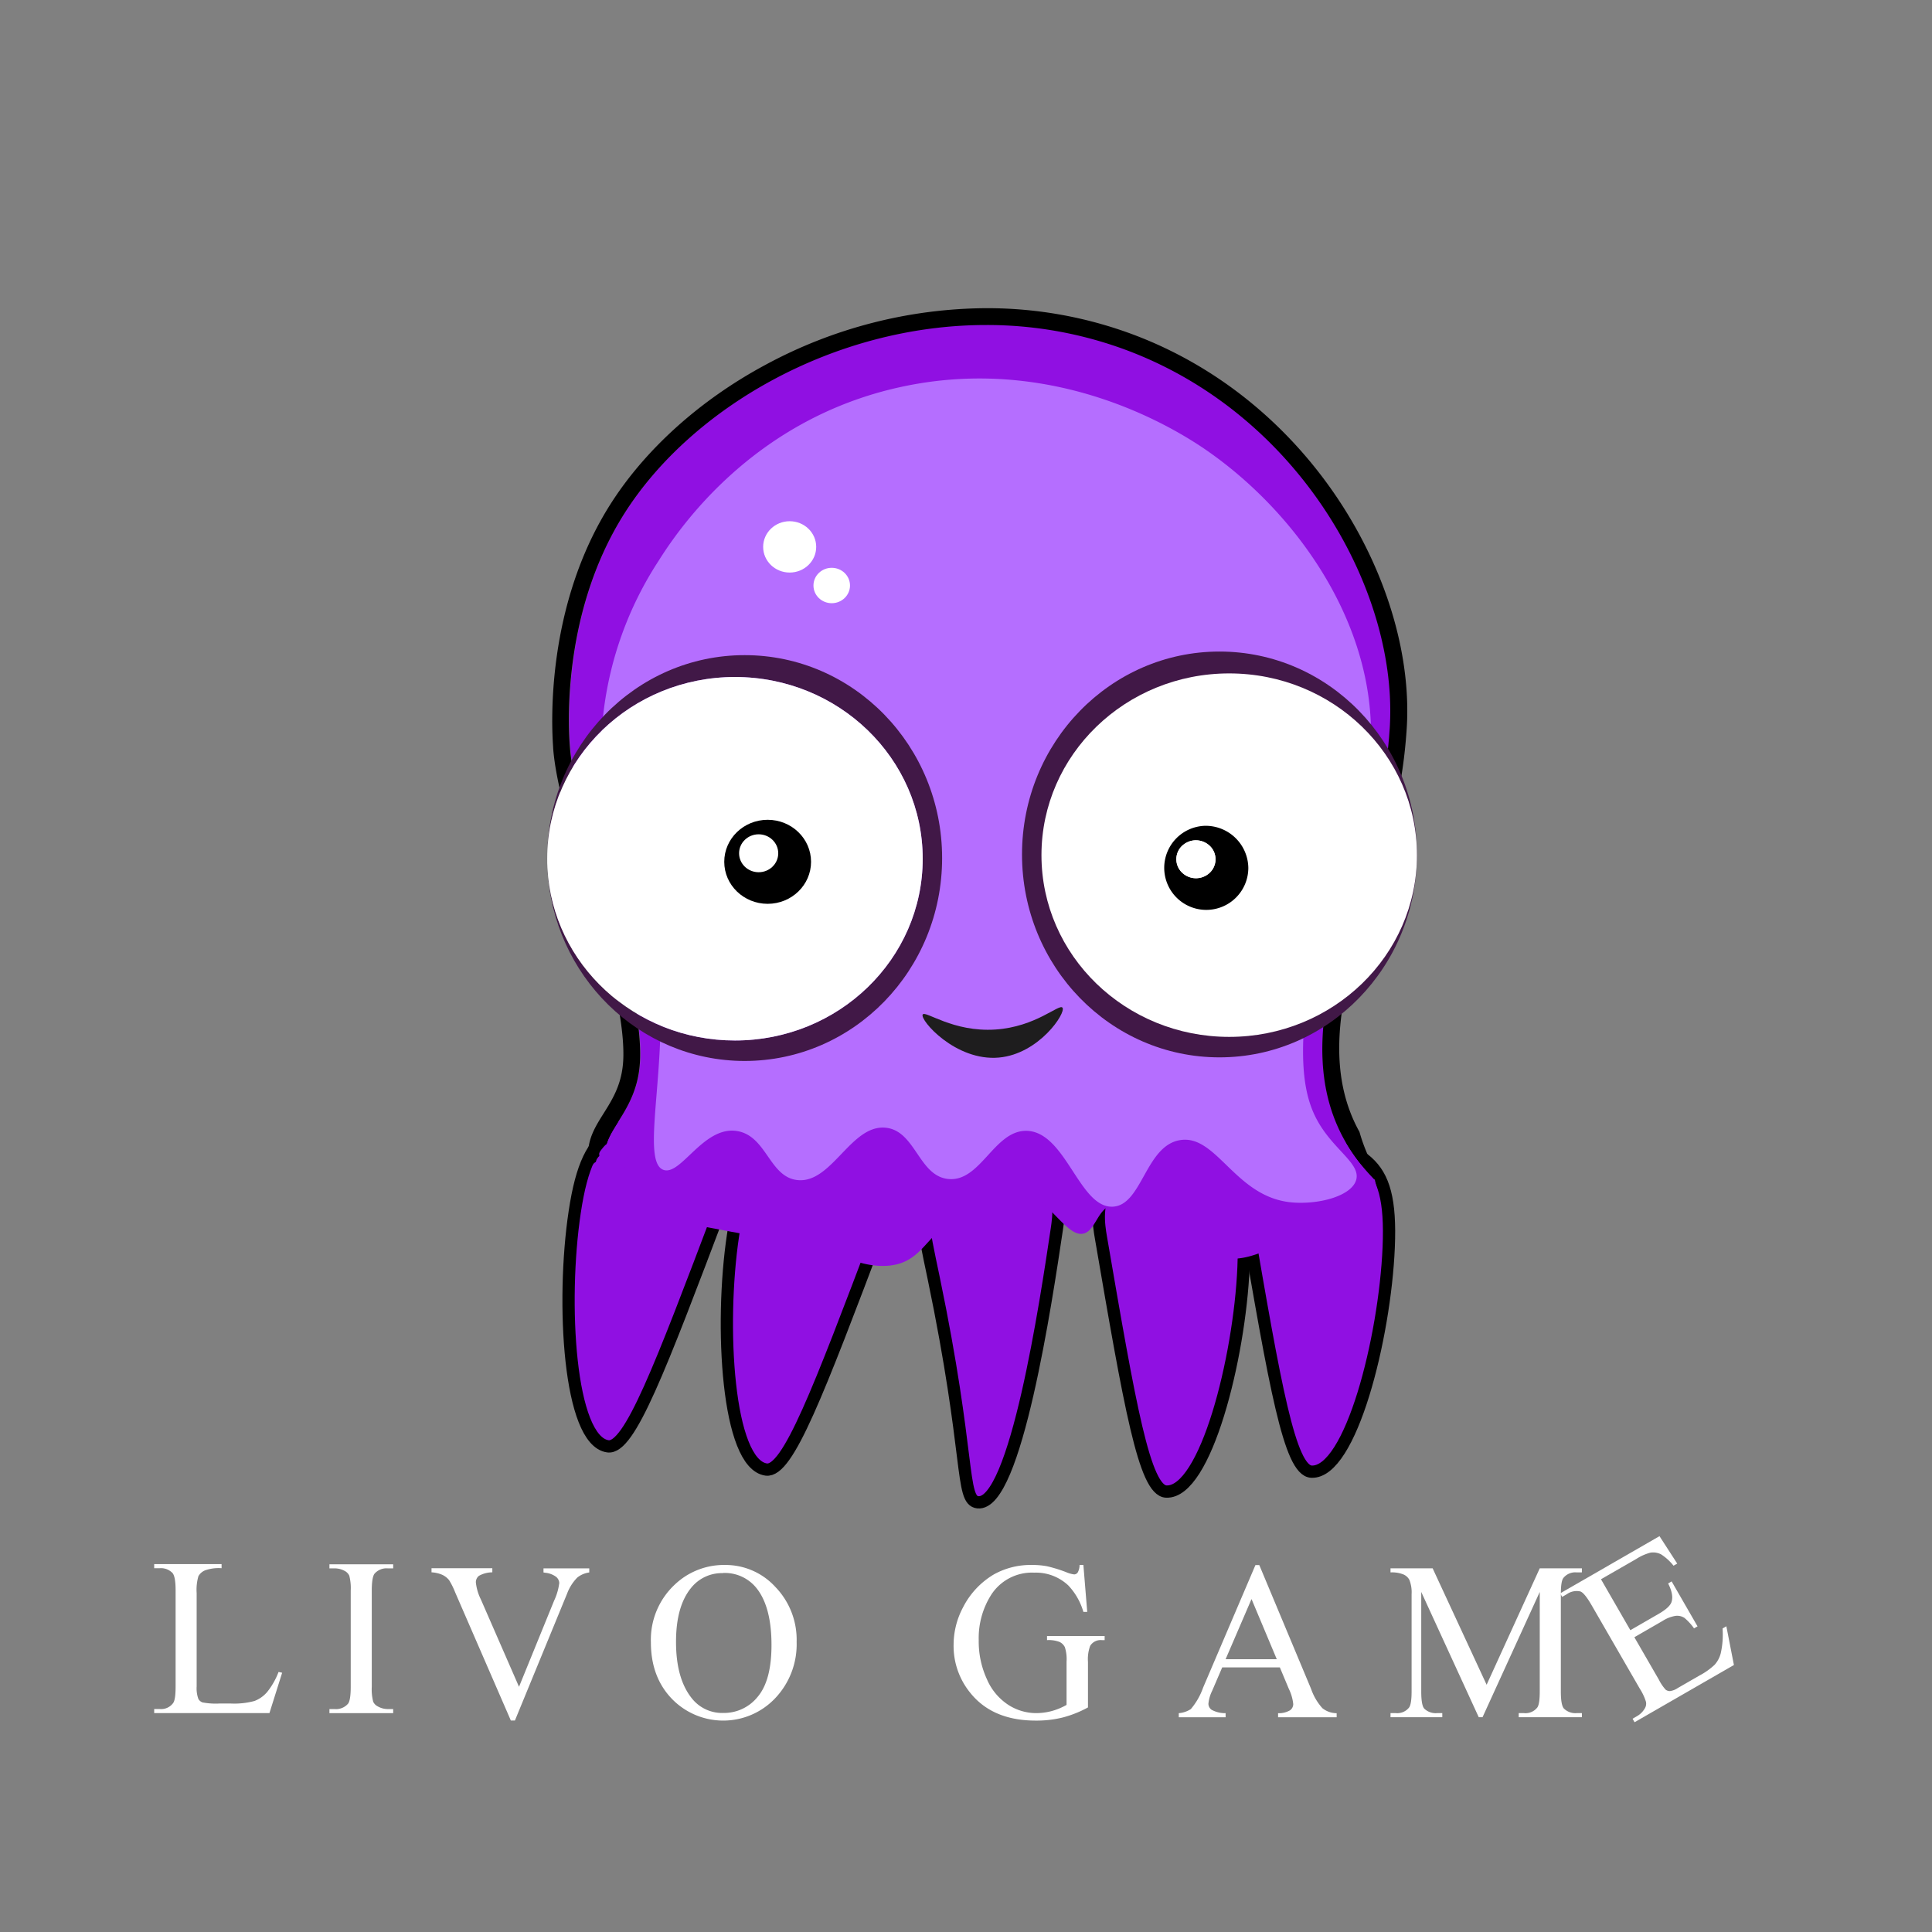 <?xml version="1.0" encoding="UTF-8"?> <svg xmlns="http://www.w3.org/2000/svg" viewBox="0 0 472.75 472.75"><rect x="0" y="0" width="472.75" height="472.75" fill="#808080" stroke="none"/><defs><style>.cls-1{fill:#fff;}.cls-2,.cls-3{fill:#9010e2;}.cls-2{stroke:#000;stroke-miterlimit:10;stroke-width:3px;}.cls-4{fill:#b56eff;}.cls-5{fill:#411847;}.cls-6{fill:#1e1d1e;}</style></defs><g id="L"><path class="cls-1" d="M68.16,409.12l.88.19-3.11,9.88H37.73v-1H39.1a3.64,3.64,0,0,0,3.3-1.51c.38-.57.57-1.89.57-4v-23.5c0-2.27-.26-3.7-.76-4.27a3.91,3.91,0,0,0-3.11-1.18H37.73v-1H54.22v1a9.93,9.93,0,0,0-4.07.54,3.28,3.28,0,0,0-1.6,1.42,11.86,11.86,0,0,0-.43,4.11v22.88a7.52,7.52,0,0,0,.43,3.06,1.93,1.93,0,0,0,1,.83,17.23,17.23,0,0,0,4.18.27h2.66a18.91,18.91,0,0,0,5.88-.62,7.67,7.67,0,0,0,3.09-2.18A18,18,0,0,0,68.16,409.12Z"></path></g><g id="I"><path class="cls-1" d="M96.21,418.2v1H80.61v-1h1.28a3.88,3.88,0,0,0,3.28-1.32c.43-.57.65-1.95.65-4.13V389.22a12.14,12.14,0,0,0-.35-3.65,2.48,2.48,0,0,0-1.1-1.16,5.12,5.12,0,0,0-2.48-.64H80.61v-1h15.6v1H94.89a3.88,3.88,0,0,0-3.25,1.31c-.44.58-.67,2-.67,4.14v23.53a12.14,12.14,0,0,0,.35,3.65,2.4,2.4,0,0,0,1.13,1.15,4.93,4.93,0,0,0,2.44.65Z"></path></g><g id="V"><path class="cls-1" d="M144.19,383.77v1a6,6,0,0,0-2.92,1.24,11.23,11.23,0,0,0-2.53,4L126,421h-1l-13.64-31.4a18.22,18.22,0,0,0-1.47-2.95,4.71,4.71,0,0,0-1.66-1.3,7.67,7.67,0,0,0-2.64-.61v-1h14.88v1a6.76,6.76,0,0,0-3.28.86,2,2,0,0,0-.75,1.59,12.22,12.22,0,0,0,1.23,4.19L127,412.75l8.59-21.08a14.22,14.22,0,0,0,1.26-4.33,2.06,2.06,0,0,0-.77-1.49,5.21,5.21,0,0,0-2.64-1l-.45-.08v-1Z"></path></g><g id="O"><path class="cls-1" d="M177.45,382.94a16.5,16.5,0,0,1,12.28,5.38,18.57,18.57,0,0,1,5.2,13.44,19.14,19.14,0,0,1-5.24,13.78,17.5,17.5,0,0,1-25.31.13q-5.12-5.34-5.11-13.83a18.44,18.44,0,0,1,5.9-14.15A17.43,17.43,0,0,1,177.45,382.94Zm-.51,2a9.61,9.61,0,0,0-7.84,3.62q-3.69,4.51-3.68,13.22,0,8.91,3.81,13.72a9.43,9.43,0,0,0,7.73,3.65,10.57,10.57,0,0,0,8.48-4q3.34-4,3.34-12.62,0-9.35-3.68-13.94A9.93,9.93,0,0,0,176.94,384.9Z"></path></g><g id="G"><path class="cls-1" d="M265.1,382.94l.94,11.49h-.94a15.79,15.79,0,0,0-3.68-6.47,11.54,11.54,0,0,0-8.35-3.14,11.86,11.86,0,0,0-10.58,5.5,19.75,19.75,0,0,0-3,11.07,22,22,0,0,0,2,9.5,14.1,14.1,0,0,0,5.27,6.3,12.62,12.62,0,0,0,6.7,2,14.85,14.85,0,0,0,3.9-.51,15.57,15.57,0,0,0,3.62-1.5V406.65a9.7,9.7,0,0,0-.41-3.58,2.78,2.78,0,0,0-1.29-1.29,7.37,7.37,0,0,0-3.08-.45v-1h14.1v1h-.67a3,3,0,0,0-2.87,1.4,9.38,9.38,0,0,0-.54,3.92V417.8a27.26,27.26,0,0,1-6.1,2.44,26.57,26.57,0,0,1-6.68.78q-10.56,0-16-6.77a18.12,18.12,0,0,1-4.1-11.71,19.58,19.58,0,0,1,2.3-9.21,19.81,19.81,0,0,1,7.52-8.06,18.51,18.51,0,0,1,9.46-2.33,19,19,0,0,1,3.61.32,34.49,34.49,0,0,1,4.61,1.42,7.33,7.33,0,0,0,2,.57,1.08,1.08,0,0,0,.87-.47,3.69,3.69,0,0,0,.45-1.84Z"></path></g><g id="A"><path class="cls-1" d="M313.17,408h-14.1l-2.47,5.75a9.07,9.07,0,0,0-.91,3.17,1.83,1.83,0,0,0,.79,1.46,6.87,6.87,0,0,0,3.42.82v1H288.44v-1a6.2,6.2,0,0,0,2.95-1,16.55,16.55,0,0,0,3-5.24l12.81-30h.94l12.67,30.29a13.73,13.73,0,0,0,2.78,4.74,5.63,5.63,0,0,0,3.48,1.22v1H312.74v-1a5.39,5.39,0,0,0,2.94-.72,1.89,1.89,0,0,0,.77-1.51,11.12,11.12,0,0,0-1.08-3.73Zm-.75-2-6.18-14.72L299.9,406Z"></path></g><g id="M"><path class="cls-1" d="M361.84,420.19l-14.07-30.65v24.34c0,2.23.24,3.63.72,4.19a4,4,0,0,0,3.15,1.12h1.28v1H340.25v-1h1.29a3.68,3.68,0,0,0,3.27-1.39c.4-.58.6-1.88.6-3.92v-23.8a8.29,8.29,0,0,0-.54-3.49,3,3,0,0,0-1.38-1.3,7.45,7.45,0,0,0-3.24-.53v-1h10.31l13.21,28.49,13-28.49h10.31v1h-1.26a3.72,3.72,0,0,0-3.3,1.4c-.4.57-.59,1.88-.59,3.92v23.8c0,2.23.25,3.63.75,4.19a4,4,0,0,0,3.14,1.12h1.26v1H371.62v-1h1.29a3.66,3.66,0,0,0,3.27-1.39c.4-.58.59-1.88.59-3.92V389.54l-14,30.65Z"></path></g><g id="E"><path class="cls-1" d="M391.75,386.43l7.19,12.47,6.93-4q2.7-1.56,3.14-2.9c.39-1.18.12-2.69-.83-4.54l.86-.5,6.34,11-.86.49a13.2,13.2,0,0,0-2.36-2.57,3.28,3.28,0,0,0-2.11-.49,8.05,8.05,0,0,0-3.2,1.23l-6.93,4,6,10.39a10.83,10.83,0,0,0,1.65,2.44,1.72,1.72,0,0,0,1.07.35,4.49,4.49,0,0,0,1.92-.76l5.35-3.08a16.53,16.53,0,0,0,3.67-2.62,6.66,6.66,0,0,0,1.48-2.81,20.54,20.54,0,0,0,.44-6.05l.93-.54,1.85,9.48-24.31,14-.49-.86,1.11-.64a5.09,5.09,0,0,0,1.81-1.76,2.26,2.26,0,0,0,.37-1.7,12.82,12.82,0,0,0-1.49-3.2l-11.83-20.49q-1.74-3-2.74-3.35a4.16,4.16,0,0,0-3.33.68l-1.12.65-.5-.86,24.31-14,4.34,6.71-.91.52a12.52,12.52,0,0,0-3.06-2.79,4.3,4.3,0,0,0-2.57-.41,12,12,0,0,0-3.48,1.55Z"></path></g><g id="Leg1"><path class="cls-2" d="M149.73,277c-4.67,2.85-7.37,8.06-9.1,19.57-3.32,22.07-1.4,56,8.12,57.34,5.28.73,12.72-18.94,27.6-58.28,1.1-2.9,3.08-8.39.55-13.1C172.82,274.92,158.31,271.76,149.73,277Z"></path></g><g id="Leg2"><path class="cls-2" d="M188.48,282.68c-4.68,2.85-7.38,8.05-9.11,19.57-3.32,22.07-1.4,56,8.12,57.34,5.29.72,12.72-18.95,27.6-58.29,1.1-2.9,3.08-8.38.55-13.1C211.56,280.6,197.05,277.45,188.48,282.68Z"></path></g><g id="Leg3"><path class="cls-2" d="M228.56,287.89c-4.59,5.09-2.69,12.36-.12,24.71,9.11,43.74,6.52,54.53,10.81,55,9.23,1.05,16.74-49.32,19.36-66.9.44-2.94,1.22-8.76-2.29-12.92C250.47,280.89,234.78,281,228.56,287.89Z"></path></g><g id="Leg4"><path class="cls-2" d="M299.06,289.21c4.05,3.64,5.71,9.24,5.22,20.86-.94,22.28-9.3,55.33-18.9,54.91-5.33-.23-8.9-20.89-16-62.21-.52-3-1.43-8.79,2-13C276.76,283.05,291.62,282.54,299.06,289.21Z"></path></g><g id="Leg5"><path class="cls-2" d="M334.59,284.34c4.05,3.63,5.71,9.23,5.22,20.86-.94,22.28-9.3,55.33-18.9,54.91-5.33-.24-8.9-20.9-16-62.21-.52-3-1.43-8.79,1.95-13C312.29,278.18,327.15,277.67,334.59,284.34Z"></path></g><g id="Logo"><g id="Body"><path class="cls-3" d="M340.11,178.2c2.21-32.93-21.35-76.06-63.55-92.3-48.42-18.63-102.08,5.54-123.69,39.61-16.28,25.67-13.47,55.63-13.36,57.17,1.3,18.17,17.67,55.13,17.18,76.06-.25,11.08-6.67,15.93-8.23,21.15a1.45,1.45,0,0,1,.22-.09,2.23,2.23,0,0,1,1.17-.11A2.19,2.19,0,0,1,151,280c.24.16.48.31.71.48l.1.07.17.15c.14.13.27.29.4.43s.26.29.38.44a2.06,2.06,0,0,1,.23.37,8.22,8.22,0,0,1,.42.84,1.67,1.67,0,0,1,.08.2,2.72,2.72,0,0,1,.08,1.52l-.26.7a2.85,2.85,0,0,1-.9,1c0,.11.05.22.07.34a1.62,1.62,0,0,1,0,.22,2.78,2.78,0,0,1-.32,1.47l-.23.31a2.65,2.65,0,0,1,0,.93l-.15.4c.15.2.29.39.47.6s.25.17.36.27l.26.16c1.15.71,2.2,1.53,3.28,2.32l.85.61.11.08.33.21c.58.38,1.17.73,1.78,1.06a38.87,38.87,0,0,0,3.68,1.59,2.41,2.41,0,0,1,1.19,1.12,62.09,62.09,0,0,0,9,2.41c2,.39,3.93.72,5.89,1.11a32.38,32.38,0,0,1,4.88,1.16,3.15,3.15,0,0,1,4-.08c-.24-.16-.08-.07.17,0a9.58,9.58,0,0,0,1.19.22,16.48,16.48,0,0,0,2.44.14c2.28,0,5.18-.26,6-.27,3.3-.05,4.89,2.39,8,4.3,3.83,2.35,9.42,3.55,13.73,2.51,7.48-1.81,8.13-9.64,17.4-12a19.77,19.77,0,0,1,4.55-.61,2.43,2.43,0,0,1,.49-1.62,2.91,2.91,0,0,1,1.49-.91,33.79,33.79,0,0,1,5.67-1,7,7,0,0,1,4.07-.24c2,.55,2.77,1.93,4.67,3.9,3,3.08,5,5.17,7,5,3.39-.25,3.79-6.62,7.7-7,2.13-.22,4.34,1.32,5.28,2.3,1.18,1.23,1.75,2.81,3.19,3.81a27.24,27.24,0,0,0,8.21,3.87c2.1.53,4.38.07,6.51.53,1.89.41,3.24,1.87,5.06,2.32a3.12,3.12,0,0,1,.67.26c3.7.08,7.24-1.46,10.56-2.9,2-.86,4-1.72,6-2.55,1.67-1,3.28-2.13,4.92-3.3a89.48,89.48,0,0,1,9.8-5.84c1.45-.77,2.91-1.53,4.4-2.24-.22-.84-.44-1.67-.62-2.51-15.35-15.5-14.48-34.44-9.73-53.56C333.42,207.84,338.73,198.9,340.11,178.2Z"></path><path d="M278.09,82.17a102,102,0,0,0-36.74-6.76h0a114.71,114.71,0,0,0-54,13.84c-16,8.58-29.48,20.71-38,34.16-15.8,24.9-14.41,53.86-14,59.41V183c.61,8.41,4.14,20.21,7.89,32.71,4.47,14.93,9.55,31.87,9.29,43-.15,6.29-2.54,10.09-4.85,13.77-1.89,3-3.84,6.12-3.75,10a11.51,11.51,0,0,0,.62,3.41,2.84,2.84,0,0,1,.6-1.05,2.7,2.7,0,0,1,.65-.52,2,2,0,0,1,.11-.35,1.53,1.53,0,0,1,.35-.65,1.27,1.27,0,0,1,.4-.43,2.68,2.68,0,0,1,0-.89l.26-.7a2.25,2.25,0,0,1,.72-.84,2.3,2.3,0,0,1,.76-.47c1.56-5.22,8-10.07,8.23-21.15.49-20.93-15.88-57.89-17.18-76.06-.11-1.54-2.92-31.5,13.36-57.17,16.43-25.9,51.39-46.08,88.48-46.08a97.66,97.66,0,0,1,35.21,6.47c42.2,16.24,65.76,59.37,63.55,92.3-1.38,20.7-6.69,29.64-13.43,56.8-4.75,19.12-5.62,38.06,9.73,53.56-.29-1.28-.56-2.57-.85-3.85-.07-.33-.15-.66-.22-1a18.44,18.44,0,0,1-.94-2,41.49,41.49,0,0,1-1.68-4.83c-7.26-13.07-5.3-27.78-2-41,2.35-9.45,4.51-16.65,6.42-23,3.59-12,6.19-20.61,7.12-34.48C346.53,144.52,322.4,99.23,278.09,82.17Z"></path><path class="cls-4" d="M220.43,94.69c-36.86,8-55,35.76-59.33,42.63a86.43,86.43,0,0,0-13.47,37.37c-3.18,30.15,13.66,37.13,14,73.47.17,18.92-4.22,36.48.77,38.12,4.26,1.4,9.73-10.77,17.88-9.53,7.31,1.12,7.92,11.19,14.77,12,8.49,1,13.17-13.76,21.76-12.79,7.26.82,8,11.86,15.28,12.54,7.9.73,11.18-12,19.17-11.79,9.59.3,12.81,18.88,21,18.56,7.24-.29,8-15,16.58-16.3,9.06-1.38,13.54,14.36,27.72,15.29,6.57.44,14.16-1.69,15.28-5.51,1.07-3.64-4.3-6.68-8.28-12.58-3.75-5.56-5.76-12.92-4.15-29,3.2-32.1,16.29-47,16.06-68.46-.29-28-19.09-54.14-40.93-69C287.75,105.14,258.31,86.44,220.43,94.69Z"></path><ellipse class="cls-1" cx="193.23" cy="133.82" rx="6.49" ry="6.28"></ellipse><ellipse class="cls-1" cx="203.52" cy="143.27" rx="4.47" ry="4.33"></ellipse><path class="cls-5" d="M182.21,160.31c-26.68,0-48.31,22.23-48.31,49.65v.09c0-24.52,20.59-44.39,45.94-44.39s45.94,19.91,45.94,44.47-20.57,44.47-45.94,44.47c-24.58,0-44.65-18.68-45.88-42.17,1.25,26.27,22.37,47.18,48.25,47.18,26.69,0,48.32-22.23,48.32-49.65S208.9,160.31,182.21,160.31Z"></path><path class="cls-1" d="M179.84,254.6c25.37,0,45.94-19.91,45.94-44.47s-20.57-44.47-45.94-44.47-45.9,19.87-45.94,44.39v.08c0,.77,0,1.54.06,2.3C135.19,235.92,155.26,254.6,179.84,254.6Z"></path><ellipse class="cls-5" cx="298.4" cy="209.08" rx="48.32" ry="49.65"></ellipse><ellipse class="cls-1" cx="300.78" cy="209.25" rx="45.94" ry="44.47"></ellipse></g></g><g id="Mouth"><path class="cls-6" d="M225.78,248.25c.63-1.06,7.4,4.36,17.79,3.67,9.91-.65,15.61-6.37,16.41-5.35.94,1.22-5.69,11.32-15.55,12.21C233.82,259.74,225,249.54,225.78,248.25Z"></path></g><g id="Eye"><ellipse cx="187.84" cy="210.88" rx="10.62" ry="10.28"></ellipse><ellipse class="cls-1" cx="185.64" cy="208.79" rx="4.79" ry="4.64"></ellipse><path d="M294.84,202.07a10.29,10.29,0,1,0,10.62,10.28A10.45,10.45,0,0,0,294.84,202.07Zm.78,11.82a4.9,4.9,0,0,1-6.73-.75,4.53,4.53,0,0,1,.76-6.51,4.91,4.91,0,0,1,6.74.74A4.54,4.54,0,0,1,295.62,213.89Z"></path><path class="cls-1" d="M289.65,206.63a4.53,4.53,0,0,0-.76,6.51,4.9,4.9,0,0,0,6.73.75,4.54,4.54,0,0,0,.77-6.52A4.91,4.91,0,0,0,289.65,206.63Z"></path></g></svg> 